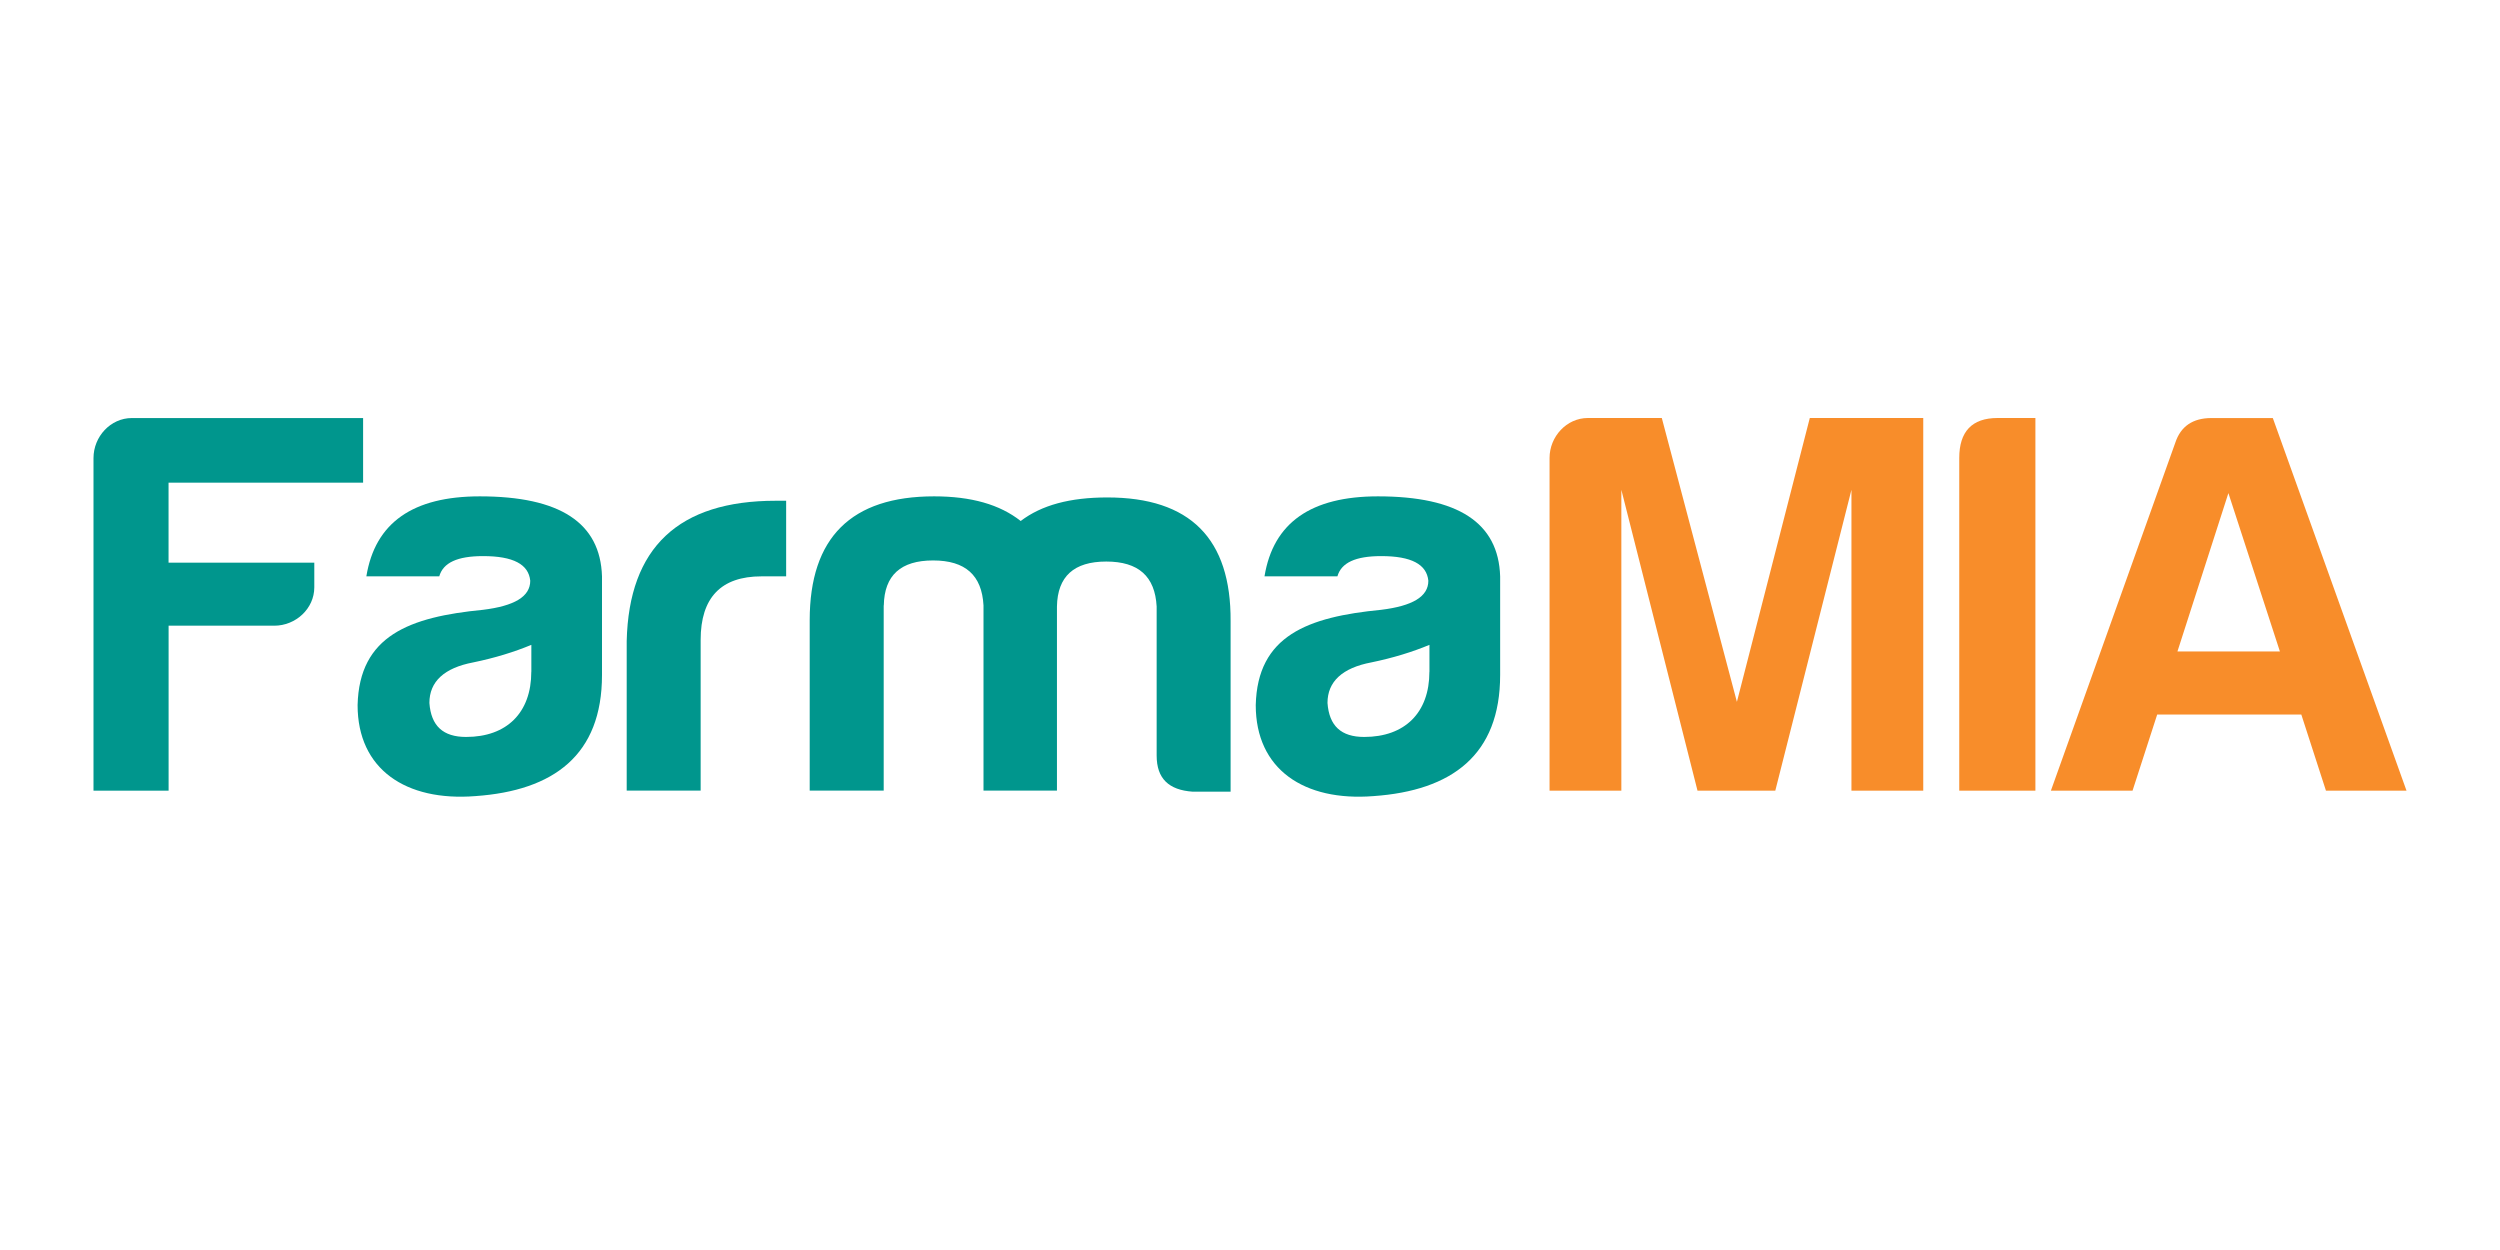 <?xml version="1.0" encoding="UTF-8"?>
<svg id="Capa_1" data-name="Capa 1" xmlns="http://www.w3.org/2000/svg" version="1.1" viewBox="0 0 500 250">
  <defs>
    <style>
      .cls-1 {
        fill: #00968d;
      }

      .cls-1, .cls-2 {
        stroke-width: 0px;
      }

      .cls-2 {
        fill: #f88d2a;
      }
    </style>
  </defs>
  <path class="cls-1" d="M54.87,125.14h-21.15v32.99h-15.02v-66.52c0-4.28,3.4-8,7.67-8h46.25v12.93h-38.91v16h29.15v4.93c0,4.27-3.73,7.67-8,7.67"/>
  <path class="cls-1" d="M87.85,115.27h-14.58c1.75-10.74,9.31-16,22.69-16,16,0,24.11,5.26,24.44,16v19.73c0,16-9.64,23.12-25.32,24.22-13.92,1.1-23.56-5.37-23.56-18.19.33-13.92,10.41-17.65,25.1-19.07,6.25-.77,9.43-2.63,9.43-5.81-.33-3.29-3.4-4.93-9.43-4.93-5.15,0-8,1.32-8.77,4.06M106.27,134.34v-5.37c-3.4,1.42-7.34,2.63-11.62,3.51-5.81,1.1-8.77,3.84-8.77,8.11.33,4.6,2.74,6.8,7.34,6.8,8.11,0,13.04-4.82,13.04-13.04"/>
  <path class="cls-1" d="M125.34,128.21c.44-18.74,10.41-28.06,29.81-28.06h2.08v15.12h-4.93c-8.11,0-12.17,4.27-12.17,12.71v30.14h-14.79v-29.92Z"/>
  <path class="cls-1" d="M176.74,121.08v37.04h-14.8v-34.08c0-16.55,8.33-24.77,24.88-24.77,7.45,0,13.15,1.64,17.32,4.93,4.17-3.18,9.86-4.71,17.32-4.71,16.55,0,24.77,8.22,24.66,24.77v34.08h-7.56c-4.82-.33-7.23-2.63-7.23-7.23v-29.81c-.33-6.03-3.62-8.99-10.08-8.99s-9.75,2.96-9.86,8.99v36.82h-14.69v-37.04c-.33-6.03-3.62-8.99-10.08-8.99s-9.75,2.96-9.86,8.99"/>
  <path class="cls-1" d="M267.48,115.27h-14.58c1.75-10.74,9.32-16,22.69-16,16,0,24.11,5.26,24.44,16v19.73c0,16-9.65,23.12-25.32,24.22-13.92,1.1-23.56-5.37-23.56-18.19.33-13.92,10.41-17.65,25.1-19.07,6.25-.77,9.42-2.63,9.42-5.81-.33-3.29-3.4-4.93-9.42-4.93-5.15,0-8,1.32-8.77,4.06M285.89,134.34v-5.37c-3.4,1.42-7.34,2.63-11.62,3.51-5.81,1.1-8.77,3.84-8.77,8.11.33,4.6,2.74,6.8,7.34,6.8,8.11,0,13.04-4.82,13.04-13.04"/>
  <path class="cls-2" d="M317.56,83.6h14.8l15.02,56.77,14.58-56.77h22.69v74.53h-14.36v-60.17l-15.23,60.17h-15.56l-15.23-60.17v60.17h-14.36v-66.53c0-4.27,3.4-8,7.67-8"/>
  <path class="cls-2" d="M391.85,91.6c0-5.26,2.52-8,7.67-8h7.56v74.53h-15.23v-66.53Z"/>
  <path class="cls-2" d="M454.56,83.6l26.74,74.53h-16.11l-4.93-15.23h-28.82l-4.93,15.23h-16.33l24.88-69.59c1.09-3.29,3.51-4.93,7.23-4.93h12.28ZM435.49,130.29h20.49l-10.3-31.67-10.19,31.67Z"/>
</svg>